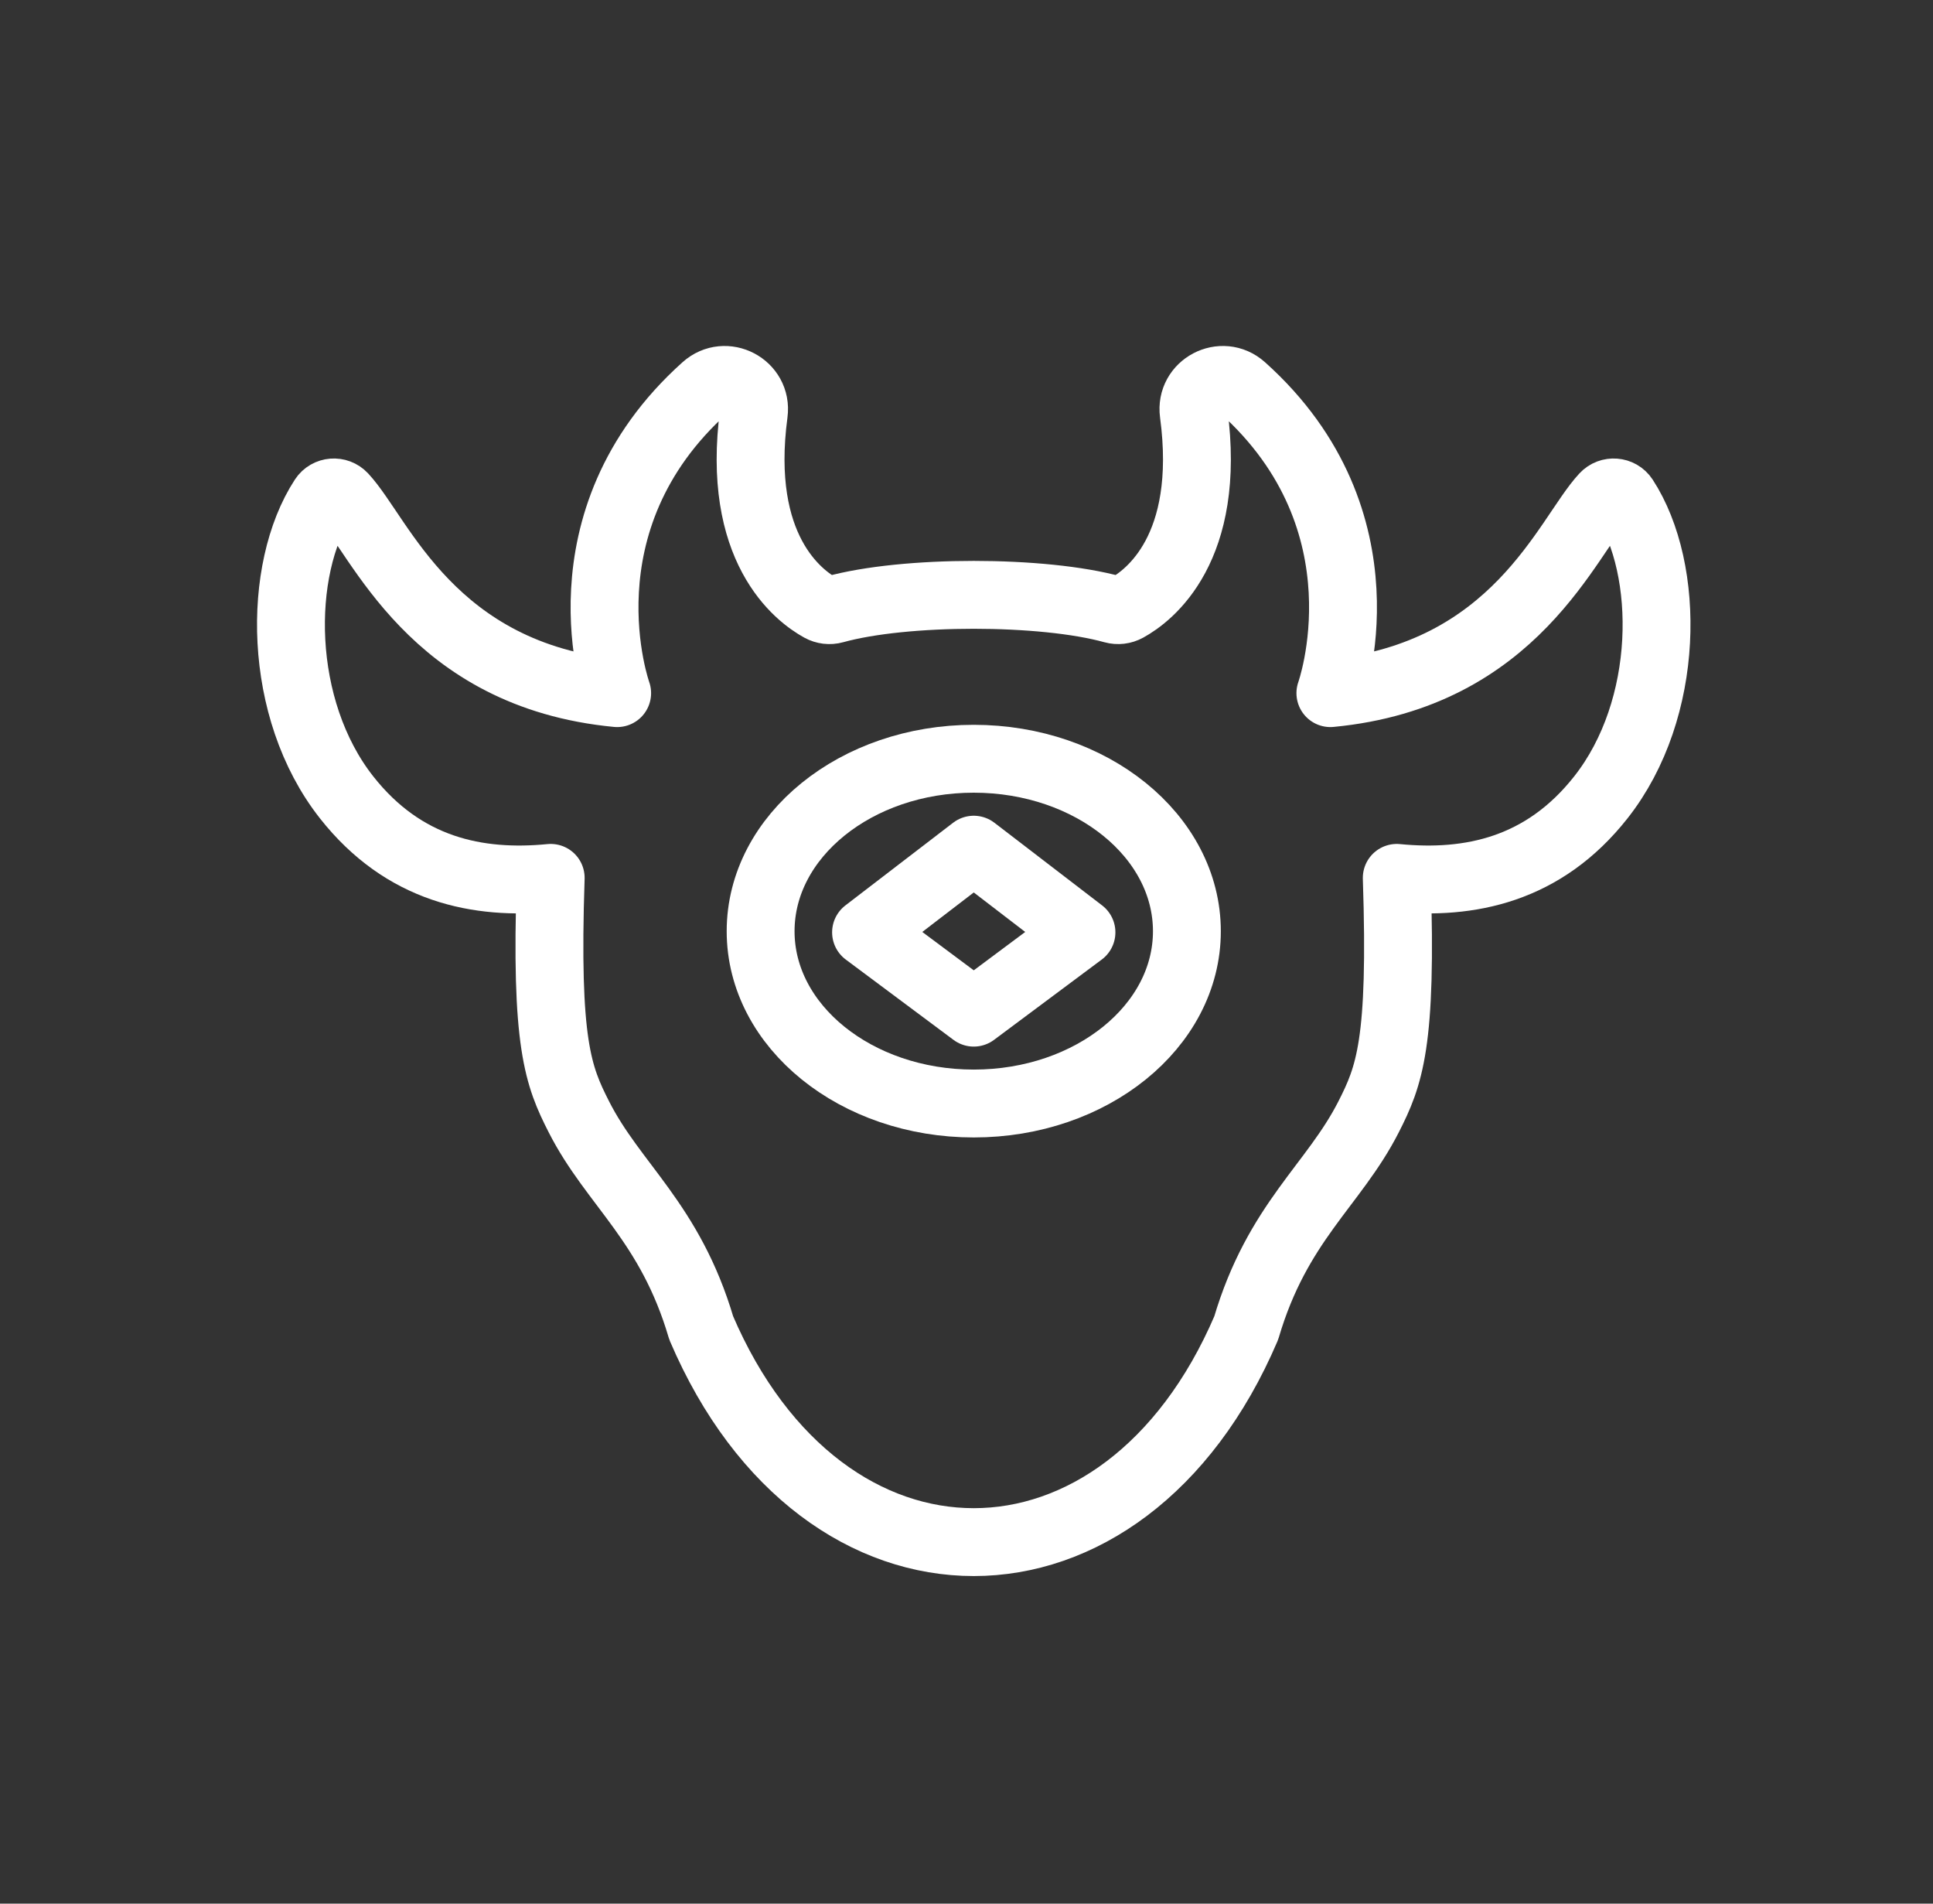 <svg xmlns="http://www.w3.org/2000/svg" width="65" height="64" viewBox="0 0 65 64" fill="none"><rect x="0" y="0" width="65" height="64" fill="#333333" stroke="none"/><path d="M46.968 29.514C49.413 29.754 51.907 29.25 53.832 26.806C56.174 23.834 56.181 19.146 54.617 16.746C54.465 16.515 54.134 16.49 53.946 16.693C52.699 18.027 50.976 22.706 44.736 23.303C44.736 23.303 46.814 17.539 41.777 13.028C41.094 12.417 40.019 12.982 40.14 13.889C40.749 18.45 38.633 20.031 37.893 20.437C37.753 20.514 37.591 20.534 37.437 20.491C35.065 19.834 30.422 19.834 28.052 20.491C27.898 20.534 27.735 20.514 27.595 20.437C26.856 20.031 24.739 18.45 25.348 13.889C25.469 12.982 24.393 12.417 23.712 13.028C18.676 17.539 20.753 23.303 20.753 23.303C14.513 22.707 12.789 18.027 11.543 16.693C11.354 16.49 11.023 16.515 10.872 16.746C9.307 19.146 9.315 23.834 11.654 26.806C13.579 29.251 16.073 29.754 18.518 29.514C18.332 35.09 18.767 36.174 19.467 37.55C20.633 39.844 22.532 41.089 23.58 44.647C27.683 54.245 37.803 54.245 41.906 44.647C42.955 41.089 44.853 39.843 46.02 37.55C46.719 36.174 47.154 35.09 46.968 29.514Z" stroke="white" stroke-width="2.282" stroke-linejoin="round"></path><path d="M32.744 28.566L36.366 31.345L32.744 34.045L29.122 31.345L32.744 28.566Z" stroke="white" stroke-width="2.282" stroke-linejoin="round"></path><path d="M32.744 25.509C28.786 25.508 25.577 28.108 25.577 31.308C25.577 34.507 28.786 37.1 32.744 37.1C36.702 37.1 39.911 34.507 39.911 31.308C39.911 28.108 36.702 25.51 32.744 25.509Z" stroke="white" stroke-width="2.282" stroke-linejoin="round"></path></svg>